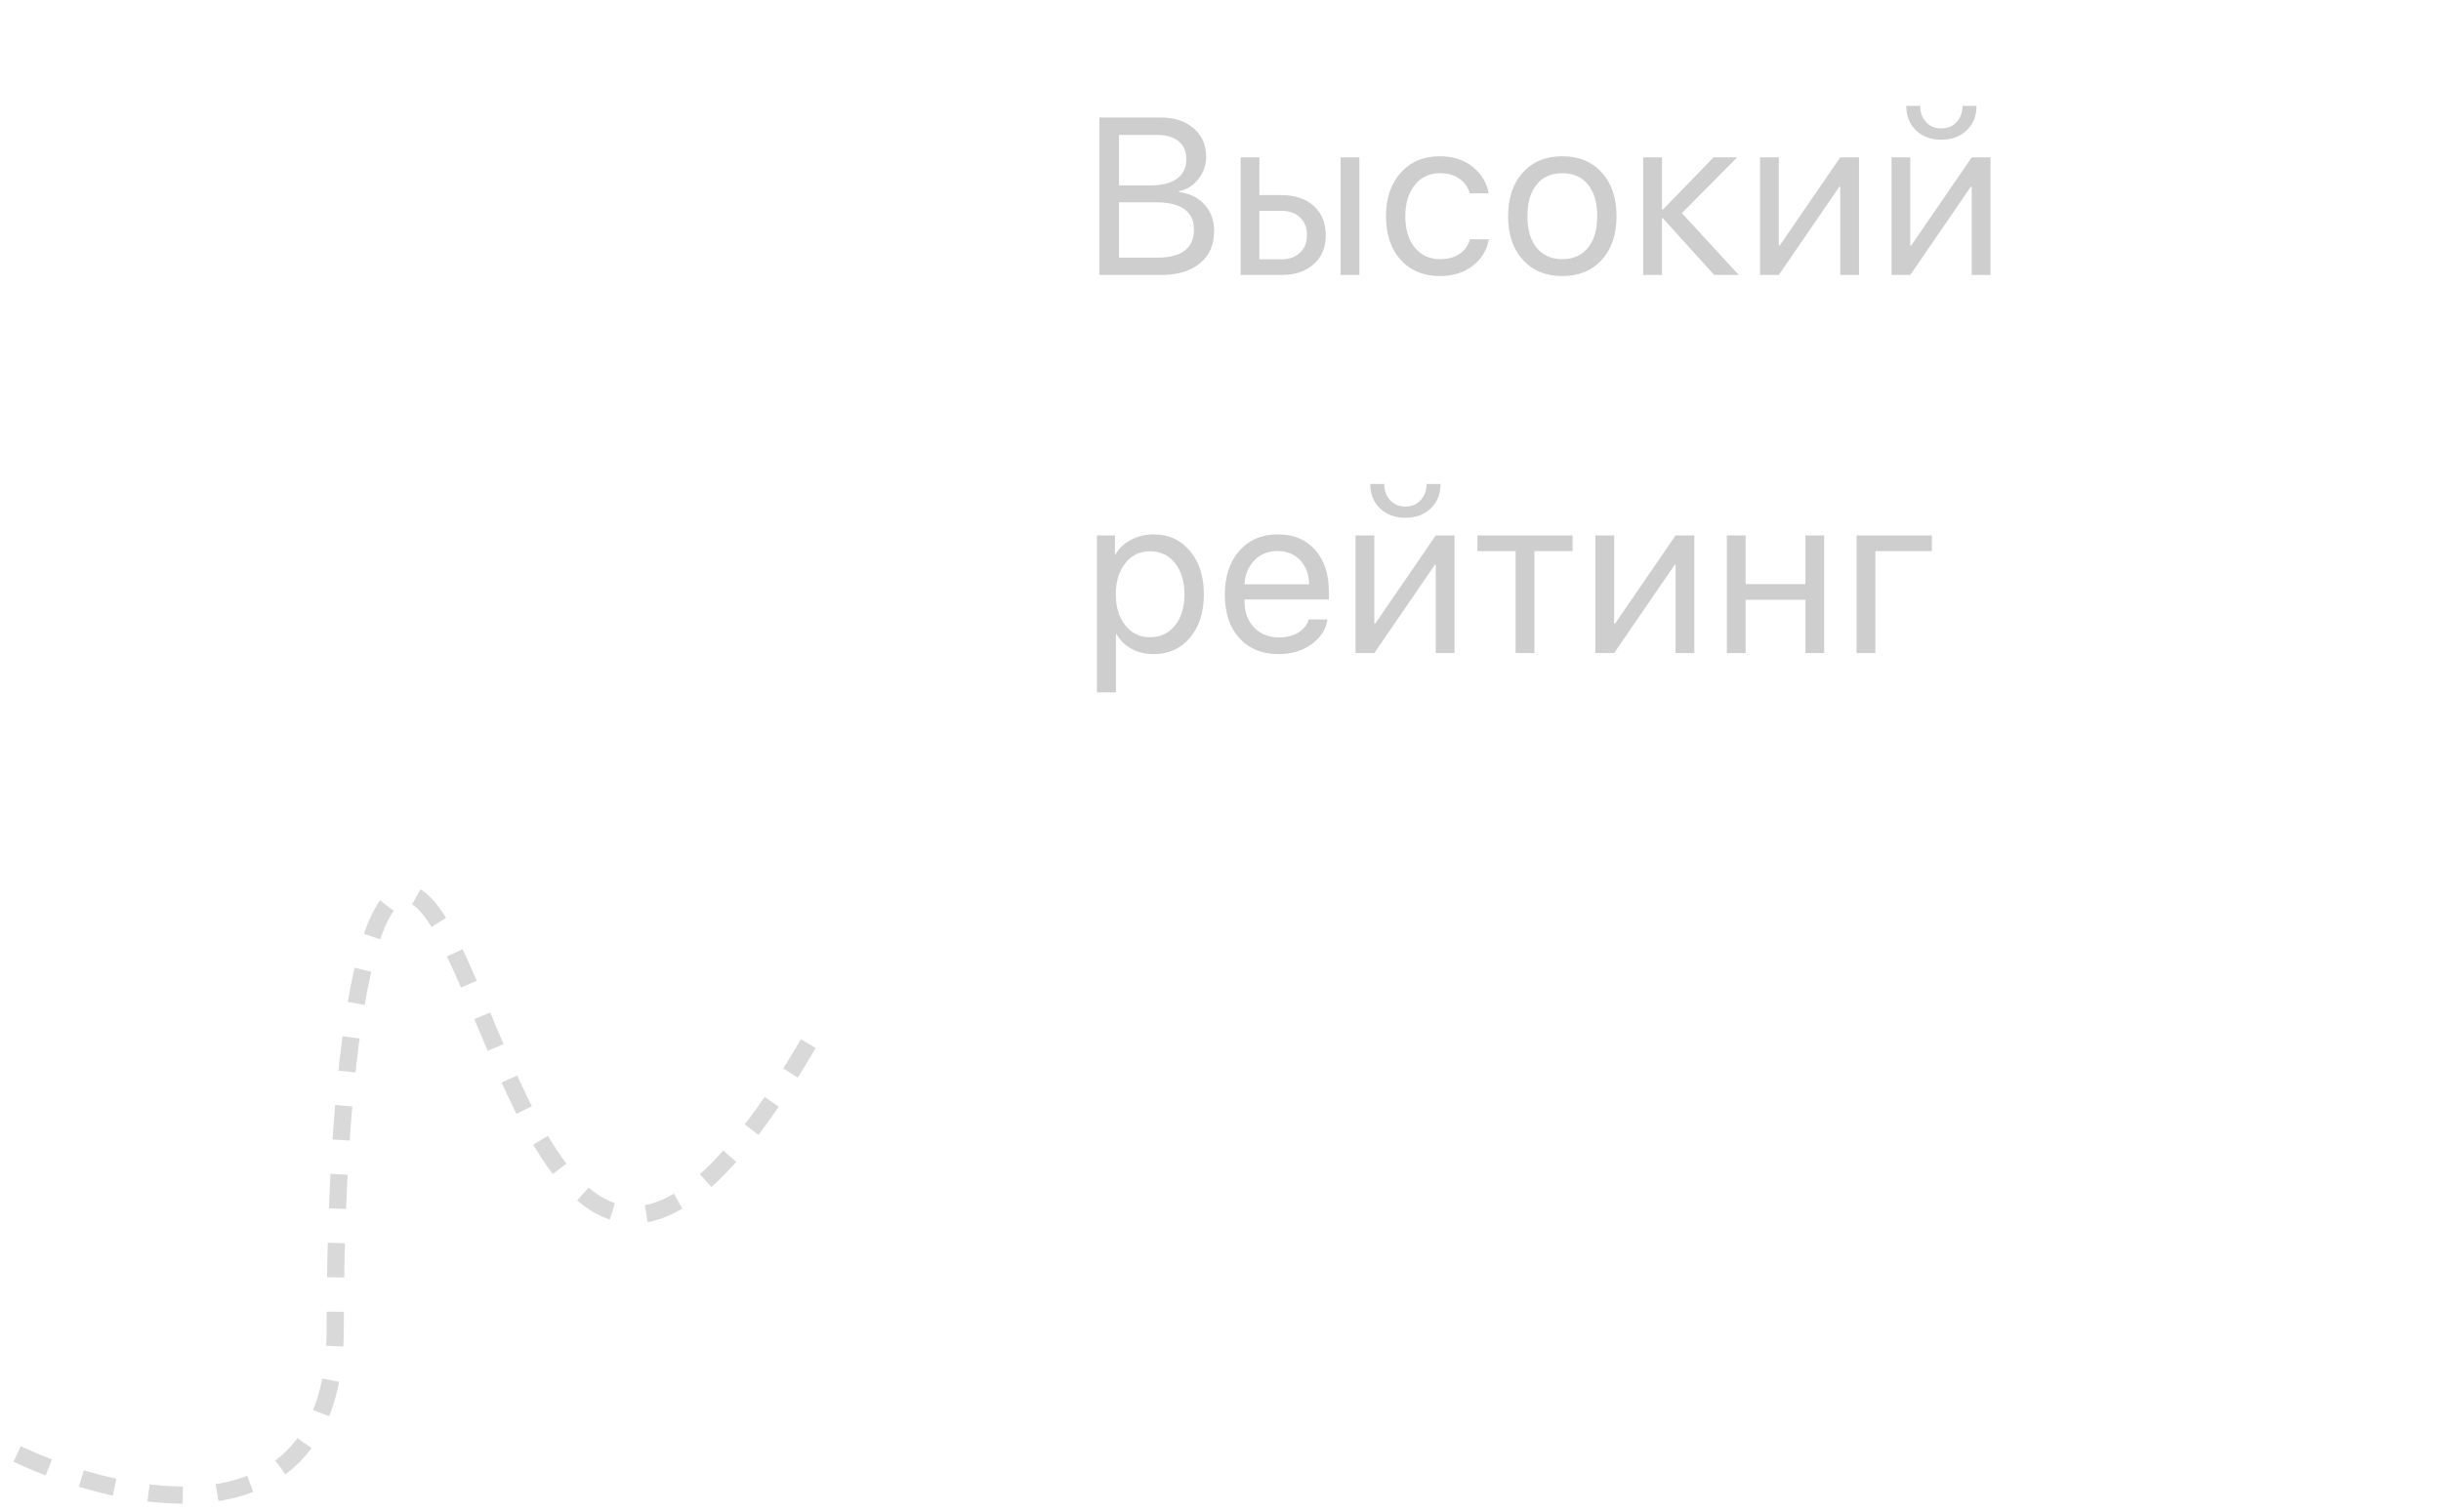 <?xml version="1.0" encoding="UTF-8"?> <svg xmlns="http://www.w3.org/2000/svg" width="142" height="88" viewBox="0 0 142 88" fill="none"> <path opacity="0.5" d="M1 84.607C7.167 87.519 19.5 90.139 19.5 77.328C19.5 61.314 21.5 45.785 26 54.52C30.5 63.255 34.5 83.5 48 59" stroke="#B5B5B5" stroke-dasharray="2 2"></path> <path opacity="0.2" d="M67.526 16H63.952V6.84H67.539C68.326 6.84 68.96 7.05 69.443 7.469C69.925 7.888 70.166 8.44 70.166 9.125C70.166 9.604 70.012 10.037 69.703 10.427C69.398 10.812 69.026 11.045 68.586 11.125V11.176C69.208 11.256 69.703 11.499 70.071 11.906C70.444 12.312 70.63 12.82 70.63 13.429C70.63 14.238 70.355 14.868 69.805 15.321C69.259 15.774 68.499 16 67.526 16ZM65.095 7.85V10.789H66.923C67.6 10.789 68.116 10.657 68.472 10.395C68.831 10.133 69.011 9.754 69.011 9.259C69.011 8.806 68.861 8.459 68.561 8.218C68.26 7.972 67.833 7.85 67.278 7.85H65.095ZM65.095 14.991H67.355C68.044 14.991 68.567 14.853 68.922 14.578C69.278 14.303 69.456 13.901 69.456 13.372C69.456 12.306 68.719 11.773 67.247 11.773H65.095V14.991ZM77.987 16V9.157H79.078V16H77.987ZM74.552 12.268H73.264V15.086H74.552C75.001 15.086 75.359 14.959 75.625 14.705C75.896 14.447 76.031 14.104 76.031 13.677C76.031 13.249 75.896 12.909 75.625 12.655C75.359 12.397 75.001 12.268 74.552 12.268ZM72.172 16V9.157H73.264V11.354H74.552C75.335 11.354 75.96 11.563 76.425 11.982C76.891 12.401 77.123 12.966 77.123 13.677C77.123 14.388 76.891 14.953 76.425 15.372C75.96 15.79 75.335 16 74.552 16H72.172ZM86.6 11.252H85.502C85.405 10.901 85.206 10.617 84.905 10.401C84.605 10.185 84.222 10.078 83.756 10.078C83.155 10.078 82.671 10.306 82.303 10.763C81.935 11.22 81.751 11.825 81.751 12.579C81.751 13.349 81.935 13.958 82.303 14.407C82.675 14.855 83.164 15.08 83.769 15.08C84.222 15.08 84.599 14.98 84.899 14.781C85.199 14.582 85.405 14.297 85.515 13.924H86.613C86.499 14.563 86.183 15.08 85.667 15.473C85.151 15.867 84.516 16.064 83.763 16.064C82.815 16.064 82.055 15.75 81.484 15.124C80.913 14.493 80.627 13.645 80.627 12.579C80.627 11.529 80.913 10.687 81.484 10.052C82.055 9.413 82.811 9.094 83.75 9.094C84.529 9.094 85.172 9.301 85.68 9.716C86.188 10.13 86.494 10.643 86.6 11.252ZM93.182 15.118C92.611 15.748 91.845 16.064 90.885 16.064C89.924 16.064 89.158 15.748 88.587 15.118C88.015 14.487 87.73 13.641 87.73 12.579C87.73 11.516 88.015 10.67 88.587 10.04C89.158 9.409 89.924 9.094 90.885 9.094C91.845 9.094 92.611 9.409 93.182 10.04C93.754 10.67 94.039 11.516 94.039 12.579C94.039 13.641 93.754 14.487 93.182 15.118ZM90.885 15.08C91.523 15.08 92.021 14.86 92.376 14.419C92.736 13.975 92.916 13.361 92.916 12.579C92.916 11.791 92.736 11.178 92.376 10.738C92.021 10.298 91.523 10.078 90.885 10.078C90.246 10.078 89.746 10.3 89.386 10.744C89.031 11.184 88.853 11.796 88.853 12.579C88.853 13.361 89.033 13.975 89.393 14.419C89.752 14.86 90.25 15.08 90.885 15.08ZM97.841 12.401L101.148 16H99.72L96.73 12.693H96.68V16H95.588V9.157H96.68V12.198H96.73L99.688 9.157H101.06L97.841 12.401ZM103.478 16H102.386V9.157H103.478V14.293H103.529L107.051 9.157H108.143V16H107.051V10.865H107.001L103.478 16ZM111.126 16H110.035V9.157H111.126V14.293H111.177L114.7 9.157H115.792V16H114.7V10.865H114.649L111.126 16ZM110.892 6.161H111.704C111.704 6.538 111.816 6.851 112.04 7.101C112.269 7.35 112.567 7.475 112.935 7.475C113.304 7.475 113.6 7.35 113.824 7.101C114.053 6.851 114.167 6.538 114.167 6.161H114.979C114.979 6.745 114.789 7.219 114.408 7.583C114.032 7.947 113.541 8.129 112.935 8.129C112.33 8.129 111.837 7.947 111.456 7.583C111.08 7.219 110.892 6.745 110.892 6.161ZM67.101 31.094C67.977 31.094 68.683 31.415 69.221 32.059C69.762 32.698 70.033 33.538 70.033 34.579C70.033 35.62 69.764 36.462 69.227 37.105C68.69 37.744 67.989 38.063 67.126 38.063C66.644 38.063 66.212 37.962 65.831 37.759C65.454 37.556 65.158 37.266 64.942 36.889H64.917V40.285H63.812V31.157H64.86V32.268H64.885C65.084 31.913 65.385 31.629 65.787 31.418C66.189 31.202 66.627 31.094 67.101 31.094ZM66.897 37.08C67.503 37.08 67.987 36.853 68.351 36.4C68.719 35.943 68.903 35.336 68.903 34.579C68.903 33.825 68.719 33.22 68.351 32.763C67.987 32.306 67.503 32.078 66.897 32.078C66.309 32.078 65.831 32.308 65.463 32.77C65.095 33.231 64.911 33.834 64.911 34.579C64.911 35.323 65.093 35.926 65.457 36.388C65.825 36.849 66.305 37.08 66.897 37.08ZM74.318 32.065C73.78 32.065 73.334 32.243 72.978 32.598C72.627 32.954 72.432 33.421 72.394 34.001H76.158C76.146 33.421 75.97 32.954 75.632 32.598C75.297 32.243 74.859 32.065 74.318 32.065ZM76.133 36.045H77.225C77.132 36.633 76.819 37.118 76.285 37.498C75.752 37.875 75.12 38.063 74.387 38.063C73.427 38.063 72.663 37.752 72.096 37.13C71.533 36.508 71.252 35.666 71.252 34.604C71.252 33.542 71.533 32.691 72.096 32.052C72.659 31.413 73.406 31.094 74.337 31.094C75.251 31.094 75.974 31.396 76.508 32.002C77.041 32.602 77.307 33.419 77.307 34.452V34.883H72.394V34.947C72.394 35.599 72.578 36.119 72.947 36.508C73.315 36.898 73.803 37.092 74.413 37.092C74.84 37.092 75.208 36.999 75.517 36.813C75.831 36.623 76.036 36.367 76.133 36.045ZM79.948 38H78.856V31.157H79.948V36.292H79.999L83.522 31.157H84.613V38H83.522V32.865H83.471L79.948 38ZM79.713 28.161H80.525C80.525 28.538 80.638 28.851 80.862 29.101C81.09 29.35 81.389 29.475 81.757 29.475C82.125 29.475 82.421 29.35 82.645 29.101C82.874 28.851 82.988 28.538 82.988 28.161H83.801C83.801 28.745 83.61 29.219 83.23 29.583C82.853 29.947 82.362 30.129 81.757 30.129C81.152 30.129 80.659 29.947 80.278 29.583C79.901 29.219 79.713 28.745 79.713 28.161ZM91.481 31.157V32.071H89.26V38H88.168V32.071H85.946V31.157H91.481ZM93.899 38H92.808V31.157H93.899V36.292H93.95L97.473 31.157H98.565V38H97.473V32.865H97.422L93.899 38ZM105.027 38V34.902H101.548V38H100.456V31.157H101.548V33.988H105.027V31.157H106.118V38H105.027ZM112.383 32.071H109.095V38H108.003V31.157H112.383V32.071Z" fill="#0A0A0A"></path> </svg> 